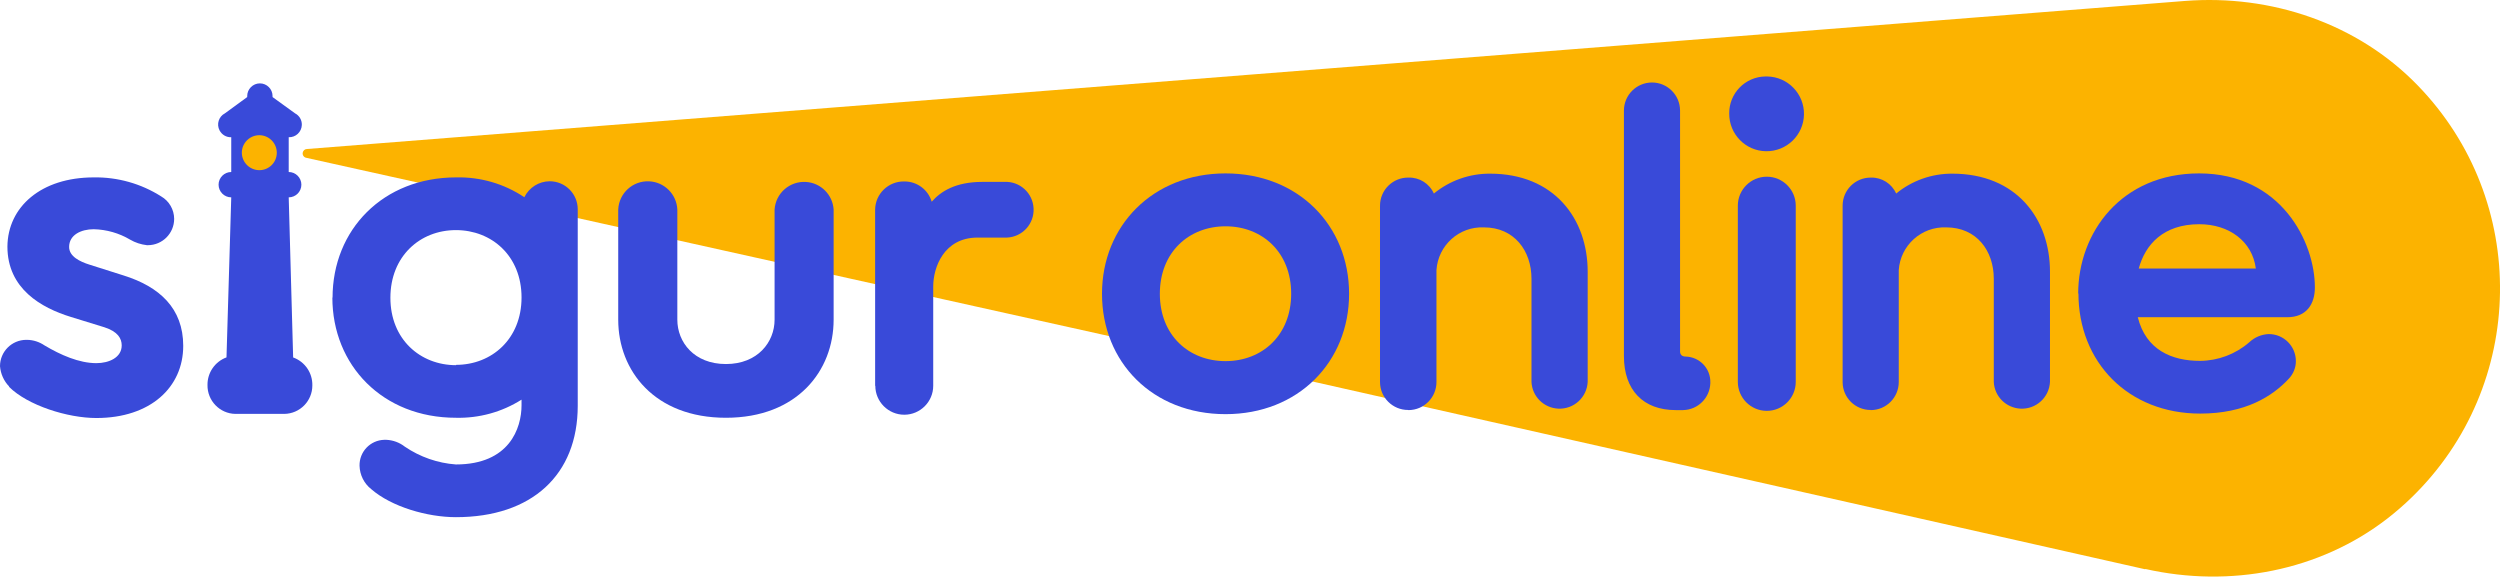<?xml version="1.0" encoding="UTF-8"?>
<svg xmlns="http://www.w3.org/2000/svg" id="Layer_1" version="1.1" viewBox="0 0 394.6 91">
  <defs>
    <style>
      .st0 {
        fill: #fcb300;
      }

      .st1 {
        fill: #394ad9;
      }
    </style>
  </defs>
  <path class="st0" d="M338.58,89.85l-137.48-31h-10.88l-10.87-4.85L48.35,24.91c-.38-.06-.64-.43-.57-.81.06-.33.34-.58.67-.58L344.87.15c13.59-1.06,27.24,3.53,36.73,13.32,17.7,18.22,17.28,47.35-.95,65.05-1.2,1.17-2.46,2.26-3.78,3.29-10.77,8.36-24.93,11-38.24,8"></path>
  <path class="st1" d="M46.27,56.43l-.7-25.28h0c1.1,0,2-.9,2-2s-.9-2-2-2h0v-5.49c1.1.04,2.03-.82,2.07-1.93.03-.77-.39-1.49-1.07-1.84h0l-3.55-2.57v-.16c0-1.1-.9-2-2-2s-2,.9-2,2v.16l-3.52,2.57h0c-.98.51-1.36,1.72-.84,2.7.36.68,1.07,1.1,1.84,1.07v5.49h0c-1.1,0-2,.9-2,2s.9,2,2,2h0l-.75,25.26c-1.82.67-3.02,2.41-3,4.35-.04,2.48,1.93,4.53,4.41,4.57,0,0,.01,0,.02,0h7.69c2.46-.03,4.44-2.04,4.43-4.5.04-1.96-1.16-3.72-3-4.4"></path>
  <path class="st0" d="M43.69,24.11c0-1.52-1.23-2.76-2.75-2.77-1.52,0-2.76,1.23-2.77,2.75,0,1.52,1.23,2.76,2.75,2.77,0,0,.01,0,.02,0,1.52,0,2.75-1.23,2.75-2.75h0"></path>
  <path class="st1" d="M1.44,61C.6,60.13.1,59,0,57.8c0-2.3,1.86-4.16,4.16-4.16.05,0,.09,0,.14,0,.98.02,1.92.33,2.73.88,2.52,1.5,5.45,2.8,8.18,2.8,2,0,4-.89,4-2.8,0-1.09-.61-2.18-2.72-2.86l-5.32-1.64c-4.64-1.43-10-4.43-10-11.11.06-6.25,5.31-10.91,13.63-10.91,3.76-.06,7.46.98,10.64,3,1.26.73,2.04,2.08,2.05,3.54,0,2.3-1.86,4.16-4.16,4.16-.05,0-.09,0-.14,0-.94-.11-1.84-.4-2.66-.88-1.74-1.03-3.71-1.59-5.73-1.64-2,0-3.89.89-3.89,2.8,0,1.5,1.71,2.32,3.21,2.79l5.39,1.71c5.66,1.77,9.41,5.18,9.41,11.11,0,6.55-5.19,11.39-13.71,11.39-4.57,0-10.84-2-13.77-4.91"></path>
  <path class="st1" d="M52.49,47c0-10.77,8-19,19.5-19,3.83-.09,7.59,1,10.77,3.13.75-1.53,2.3-2.51,4-2.52,2.45,0,4.43,1.98,4.43,4.43v31c0,10.91-7.23,17.59-19.23,17.59-4.5,0-10.16-1.63-13.37-4.43-1.13-.89-1.8-2.24-1.84-3.68-.05-2.21,1.69-4.04,3.9-4.1.11,0,.22,0,.33,0,1.07.05,2.09.43,2.93,1.09,2.39,1.62,5.17,2.59,8.05,2.8,8.45,0,10.36-5.73,10.36-9.35v-.88c-3.09,1.96-6.7,2.95-10.36,2.86-11.53,0-19.5-8.25-19.5-19M71.96,57.59c5.66,0,10.36-4.09,10.36-10.64s-4.7-10.63-10.36-10.63-10.34,4.12-10.34,10.68,4.71,10.64,10.37,10.64"></path>
  <path class="st1" d="M122.26,50.46v-17.39c.17-2.57,2.39-4.52,4.97-4.35,2.34.15,4.2,2.02,4.35,4.35v17.39c0,8.05-5.74,15.48-17,15.48s-17-7.43-17-15.48v-17.39c.12-2.58,2.3-4.57,4.88-4.45,2.41.11,4.34,2.04,4.45,4.45v17.39c0,3.55,2.65,7,7.67,7s7.68-3.47,7.68-7"></path>
  <path class="st1" d="M138.13,60.89v-27.82c.04-2.49,2.1-4.47,4.59-4.43.02,0,.04,0,.05,0,1.98,0,3.73,1.3,4.29,3.2,1.43-1.63,3.75-3.13,8-3.13h3.48c2.43-.12,4.49,1.76,4.6,4.19.12,2.43-1.76,4.49-4.19,4.6-.14,0-.28,0-.42,0h-4.23c-5.32,0-7,4.71-7,7.71v15.68c0,2.52-2.05,4.57-4.57,4.57-2.52,0-4.57-2.05-4.57-4.57"></path>
  <path class="st1" d="M173.94,46.37c0-10.71,8-19,19.5-19s19.5,8.25,19.5,19-8,19-19.5,19-19.5-8.19-19.5-19M193.44,57c5.79,0,10.36-4.09,10.36-10.64s-4.57-10.64-10.36-10.64-10.37,4.1-10.37,10.65,4.57,10.63,10.37,10.63"></path>
  <path class="st1" d="M222.26,64.71c-2.44.01-4.43-1.96-4.44-4.4,0-.01,0-.02,0-.03v-27.82c0-2.45,2-4.44,4.45-4.43.02,0,.03,0,.05,0,1.72-.05,3.3.94,4,2.52,2.5-2.05,5.64-3.16,8.87-3.14,10.09,0,15.41,7.09,15.41,15.48v17.39c-.12,2.45-2.2,4.34-4.65,4.22-2.29-.11-4.12-1.94-4.22-4.22v-16.28c0-4.43-2.73-8.11-7.5-8.11-3.92-.17-7.25,2.83-7.5,6.75v17.66c0,2.44-1.97,4.42-4.41,4.43,0,0-.01,0-.02,0"></path>
  <path class="st1" d="M256.32,56.19V17.46c0-2.45,1.98-4.43,4.42-4.44,2.45,0,4.43,1.98,4.44,4.42v38.02c0,.61.41.82.89.82,2.21.06,3.95,1.89,3.89,4.1,0,.04,0,.08,0,.12-.09,2.33-1.97,4.18-4.3,4.23h-1.16c-5.11,0-8.18-3.13-8.18-8.52"></path>
  <path class="st1" d="M278.94,12.07c3.26.06,5.85,2.74,5.8,6-.06,3.26-2.74,5.85-6,5.8-3.23-.05-5.82-2.7-5.8-5.94-.04-3.2,2.52-5.82,5.72-5.86.09,0,.19,0,.28,0M274.3,60.28v-27.82c0-2.52,2.05-4.57,4.57-4.57s4.57,2.05,4.57,4.57v27.82c0,2.52-2.05,4.57-4.57,4.57s-4.57-2.05-4.57-4.57"></path>
  <path class="st1" d="M295.27,64.71c-2.44.01-4.42-1.95-4.43-4.39,0-.01,0-.03,0-.04v-27.82c0-2.45,1.98-4.43,4.43-4.43.02,0,.05,0,.07,0,1.7-.03,3.26.96,3.95,2.52,2.5-2.05,5.64-3.16,8.87-3.14,10.09,0,15.41,7.09,15.41,15.48v17.39c-.12,2.45-2.2,4.34-4.65,4.22-2.29-.11-4.12-1.94-4.22-4.22v-16.28c0-4.43-2.72-8.11-7.5-8.11-3.92-.16-7.25,2.84-7.5,6.75v17.66c0,2.44-1.97,4.42-4.41,4.43,0,0-.01,0-.02,0"></path>
  <path class="st1" d="M328.02,46.37c0-9.68,6.82-19,19.09-19,12.89,0,18.27,10.78,18.27,18,0,2.59-1.29,4.7-4.36,4.7h-23.59c1.29,5.18,5.38,6.89,9.82,6.89,2.86-.02,5.61-1.06,7.77-2.93.83-.79,1.92-1.25,3.07-1.3,2.36-.01,4.28,1.89,4.29,4.25,0,.02,0,.03,0,.05,0,1.01-.4,1.98-1.09,2.72-2.59,2.8-6.88,5.53-14,5.53-11.39,0-19.23-8.12-19.23-19M356.06,42.39c-.54-4.29-4.22-7-8.93-7-5.66,0-8.52,3.2-9.55,7h18.48Z"></path>
</svg>
